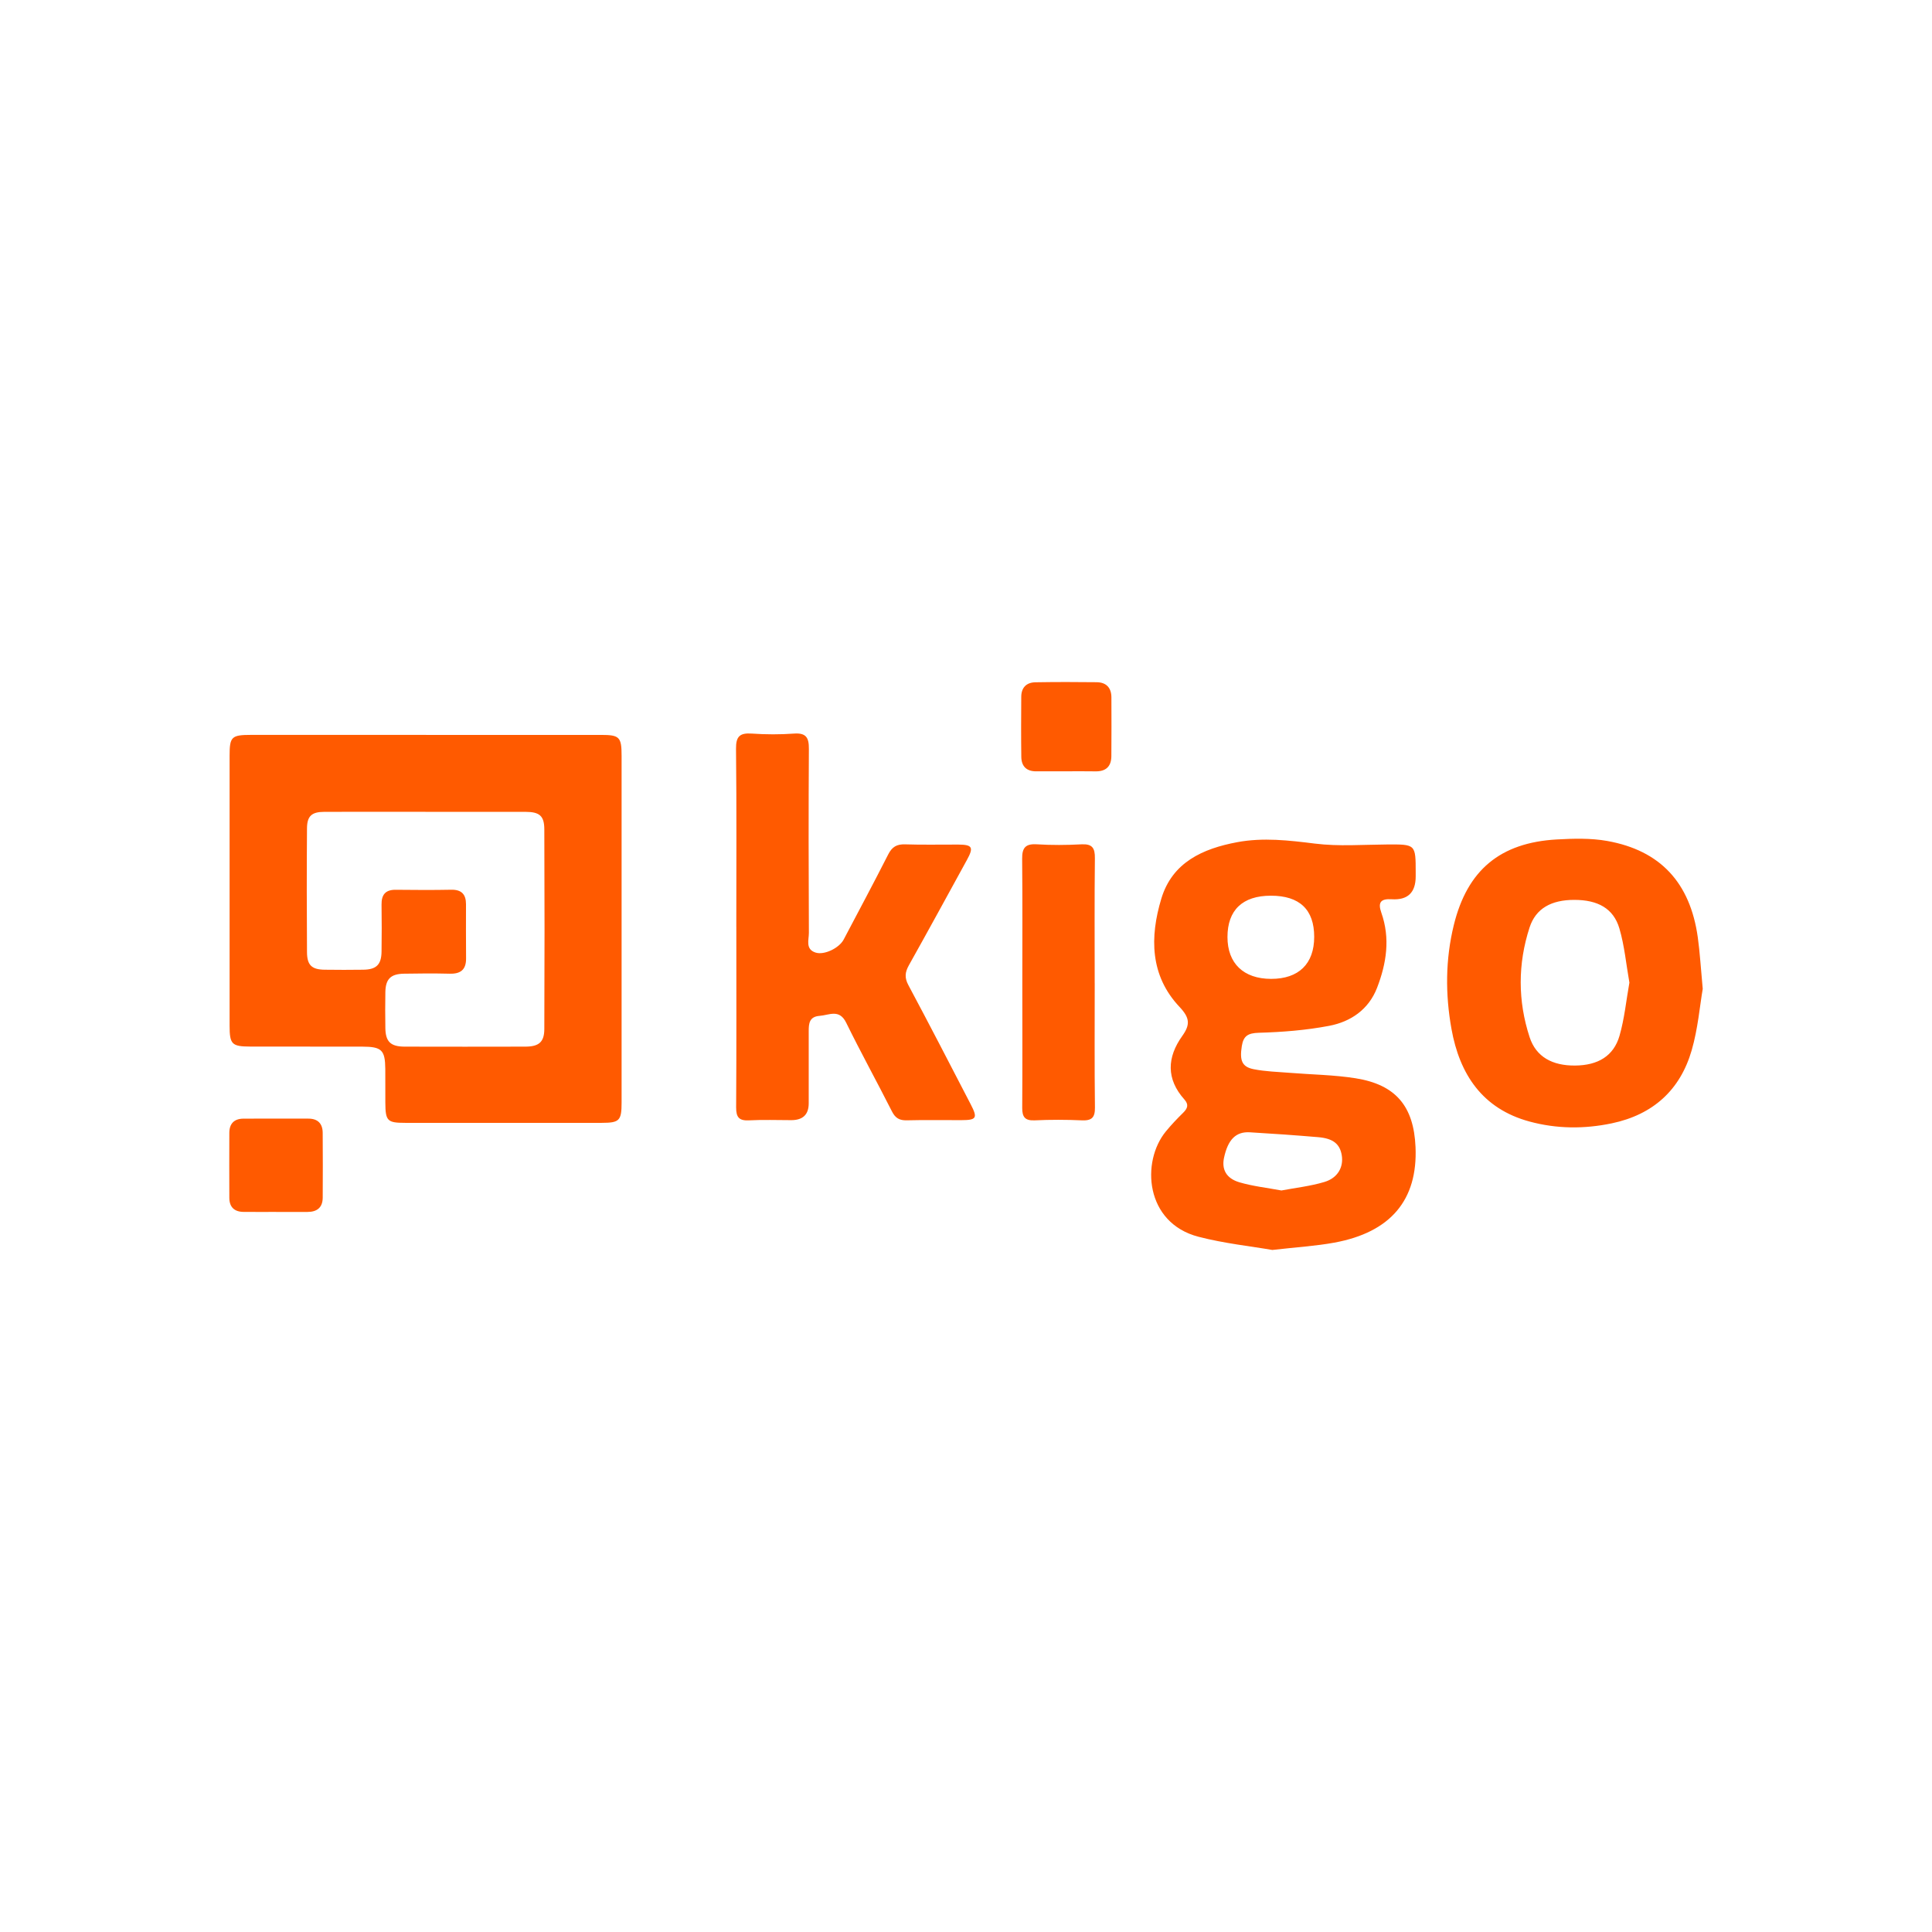 <svg viewBox="0 0 800 800" xmlns="http://www.w3.org/2000/svg" data-name="Capa 1"><path stroke-width="0" fill="#ff5a00" d="M176.45 304.31c24.14 0 48.29-.01 72.43 0 7.67 0 8.51.88 8.51 8.68v143.55c0 7.49-.89 8.4-8.22 8.41h-81.42c-7.38 0-8.15-.79-8.19-8.37-.03-4.65.02-9.3-.02-13.96-.07-7.8-1.48-9.21-9.47-9.23-15.49-.04-30.97 0-46.46-.03-7.64-.02-8.54-.96-8.54-8.7V313.01c0-7.96.75-8.7 8.95-8.71 24.14-.01 48.29 0 72.43 0zm-.28 31.84c-13.98 0-27.96-.03-41.94.02-5.13.02-7.07 1.71-7.11 6.8-.13 17.11-.12 34.21 0 51.32.04 5.41 2 7.17 7.3 7.25 5.32.08 10.65.07 15.98 0 5.45-.07 7.52-2.1 7.59-7.53.08-6.48.1-12.96 0-19.43-.06-4.1 1.61-6.19 5.89-6.14 7.66.08 15.31.13 22.97-.02 4.27-.08 6.1 1.91 6.11 5.97 0 7.47-.05 14.95.03 22.42.05 4.69-2.23 6.5-6.8 6.38-6.32-.16-12.65-.12-18.97 0-5.45.1-7.54 2.21-7.65 7.58-.09 4.98-.08 9.97 0 14.95.09 5.63 2.17 7.65 7.99 7.67 16.64.04 33.29.04 49.93 0 5.62-.01 7.87-1.85 7.9-7.26.12-27.57.12-55.14 0-82.71-.02-5.63-2-7.23-7.77-7.25-13.81-.03-27.63-.01-41.44 0zm350.66 181.43c-8.75-1.52-19.86-2.69-30.54-5.46-22.19-5.75-23.83-31.12-13.51-43.65 2.21-2.69 4.62-5.23 7.11-7.67 1.84-1.8 2.46-3.38.55-5.52-7.62-8.5-7.2-17.48-.89-26.31 3.36-4.7 3.14-7.5-1.13-12.03-12.26-12.98-12.34-28.92-7.54-44.83 4.55-15.08 17.21-20.72 31.42-23.38 10.73-2.01 21.42-.76 32.23.59 9.8 1.22 19.85.42 29.8.36 11.88-.07 11.88-.14 11.88 11.69v1.5q0 10.11-9.92 9.49c-4.55-.29-5.83 1.27-4.31 5.57 3.75 10.62 2.13 20.98-1.76 31.08-3.47 8.99-10.88 14.06-19.86 15.77-9.55 1.82-19.39 2.59-29.13 2.87-4.48.13-6.35 1.31-7.02 5.49-.95 5.97.02 8.63 4.94 9.6 4.86.96 9.89 1.09 14.85 1.49 9.1.74 18.29.83 27.28 2.25 16.69 2.64 24.13 11.58 24.86 28.48.95 21.89-10.27 35.31-33.63 39.59-7.65 1.4-15.47 1.86-25.67 3.03zm17.35-129.65c0-11.3-6.05-17.05-17.94-17.04-11.72 0-17.97 5.95-17.97 17.12 0 10.91 6.66 17.3 18.06 17.32 11.43.02 17.85-6.23 17.85-17.39zm-13.57 105.02c5.88-1.12 12.01-1.78 17.82-3.53 5.56-1.67 7.96-6.19 7.16-11.07-.77-4.64-3.56-6.95-9.72-7.47-9.43-.8-18.88-1.47-28.33-2.02-5.82-.34-9.09 3.03-10.7 10.56-1.02 4.79.9 8.53 6.39 10.15 5.51 1.62 11.32 2.25 17.38 3.38zM304.89 383.81c0-24.58.15-49.16-.12-73.73-.06-5.19 1.58-6.66 6.55-6.32 5.8.4 11.67.42 17.46 0 5.06-.37 6.19 1.74 6.16 6.33-.16 25.41-.12 50.82 0 76.22.01 2.86-1.53 6.72 2.74 8.12 3.59 1.18 9.79-1.84 11.66-5.37 6.18-11.74 12.45-23.44 18.46-35.28 1.59-3.12 3.53-4.27 7.01-4.15 7.31.25 14.64.05 21.97.09 5.88.03 6.49 1.12 3.59 6.39-7.98 14.55-15.92 29.12-24.03 43.6-1.61 2.88-1.84 5.15-.2 8.21 8.76 16.38 17.28 32.9 25.83 49.39 2.94 5.67 2.4 6.51-3.97 6.52-7.49.02-14.98-.13-22.47.07-3.08.08-4.79-.91-6.2-3.7-6.22-12.29-12.88-24.35-18.94-36.71-2.86-5.83-7.02-3.14-11.04-2.84-4.21.32-4.49 3.14-4.48 6.34.02 9.96.01 19.93 0 29.89q-.01 6.94-7.2 6.95c-5.83 0-11.66-.23-17.47.08-4.17.22-5.4-1.25-5.38-5.37.16-24.91.08-49.82.08-74.73zm400.17 25.7c-1.19 6.88-1.97 16.38-4.56 25.36-4.76 16.49-16.01 26.68-33.06 30.27-11.44 2.4-22.84 2.31-34.08-.73-19.57-5.3-28.98-19.6-32.34-38.37-2.57-14.3-2.52-28.77.97-42.99 5.58-22.76 19.2-34.13 42.63-35.45 6.94-.39 14.09-.59 20.87.62 22.05 3.93 34.37 17.31 37.53 39.91.87 6.23 1.22 12.53 2.05 21.38zm-30.36-2.63c-1.35-7.61-2.03-15.24-4.15-22.45-2.44-8.27-8.93-11.81-18.67-11.81-9.47 0-15.94 3.5-18.52 11.43-4.89 15.06-4.9 30.4.03 45.45 2.66 8.11 9.38 11.81 18.86 11.72 9.43-.09 15.93-3.93 18.36-12.34 2.04-7.07 2.75-14.53 4.09-22.01zm-221.4.36c0 17.11-.12 34.23.09 51.34.05 4.19-1.32 5.51-5.43 5.33-6.48-.29-13-.3-19.48 0-4.05.19-5.22-1.38-5.2-5.16.11-17.11.04-34.23.04-51.34 0-17.28.1-34.56-.07-51.84-.04-4.5 1.36-6.25 6.06-5.96 6.14.38 12.33.34 18.47.01 4.52-.24 5.64 1.51 5.59 5.77-.2 17.28-.08 34.56-.08 51.84zm-338.99 94.59c-4.49 0-8.98.03-13.47-.01-3.82-.04-5.87-2.01-5.88-5.84-.04-8.96-.03-17.92 0-26.88.01-3.82 2-5.87 5.83-5.89 8.98-.05 17.96-.03 26.93-.01 3.87 0 5.87 2.06 5.9 5.84.07 8.96.06 17.92.01 26.87-.02 4.13-2.38 5.94-6.36 5.93H114.3zm326.84-182.44c-3.99 0-7.97-.05-11.96 0-4.11.06-6.24-2.06-6.29-6-.12-8.28-.07-16.57-.02-24.86.02-3.79 2.11-5.94 5.83-6.01 8.47-.14 16.94-.14 25.4-.03 3.96.05 6.09 2.27 6.1 6.3.02 8.12.06 16.24-.02 24.36-.04 4.22-2.26 6.33-6.59 6.25-4.15-.08-8.3-.02-12.46-.02z"></path></svg>